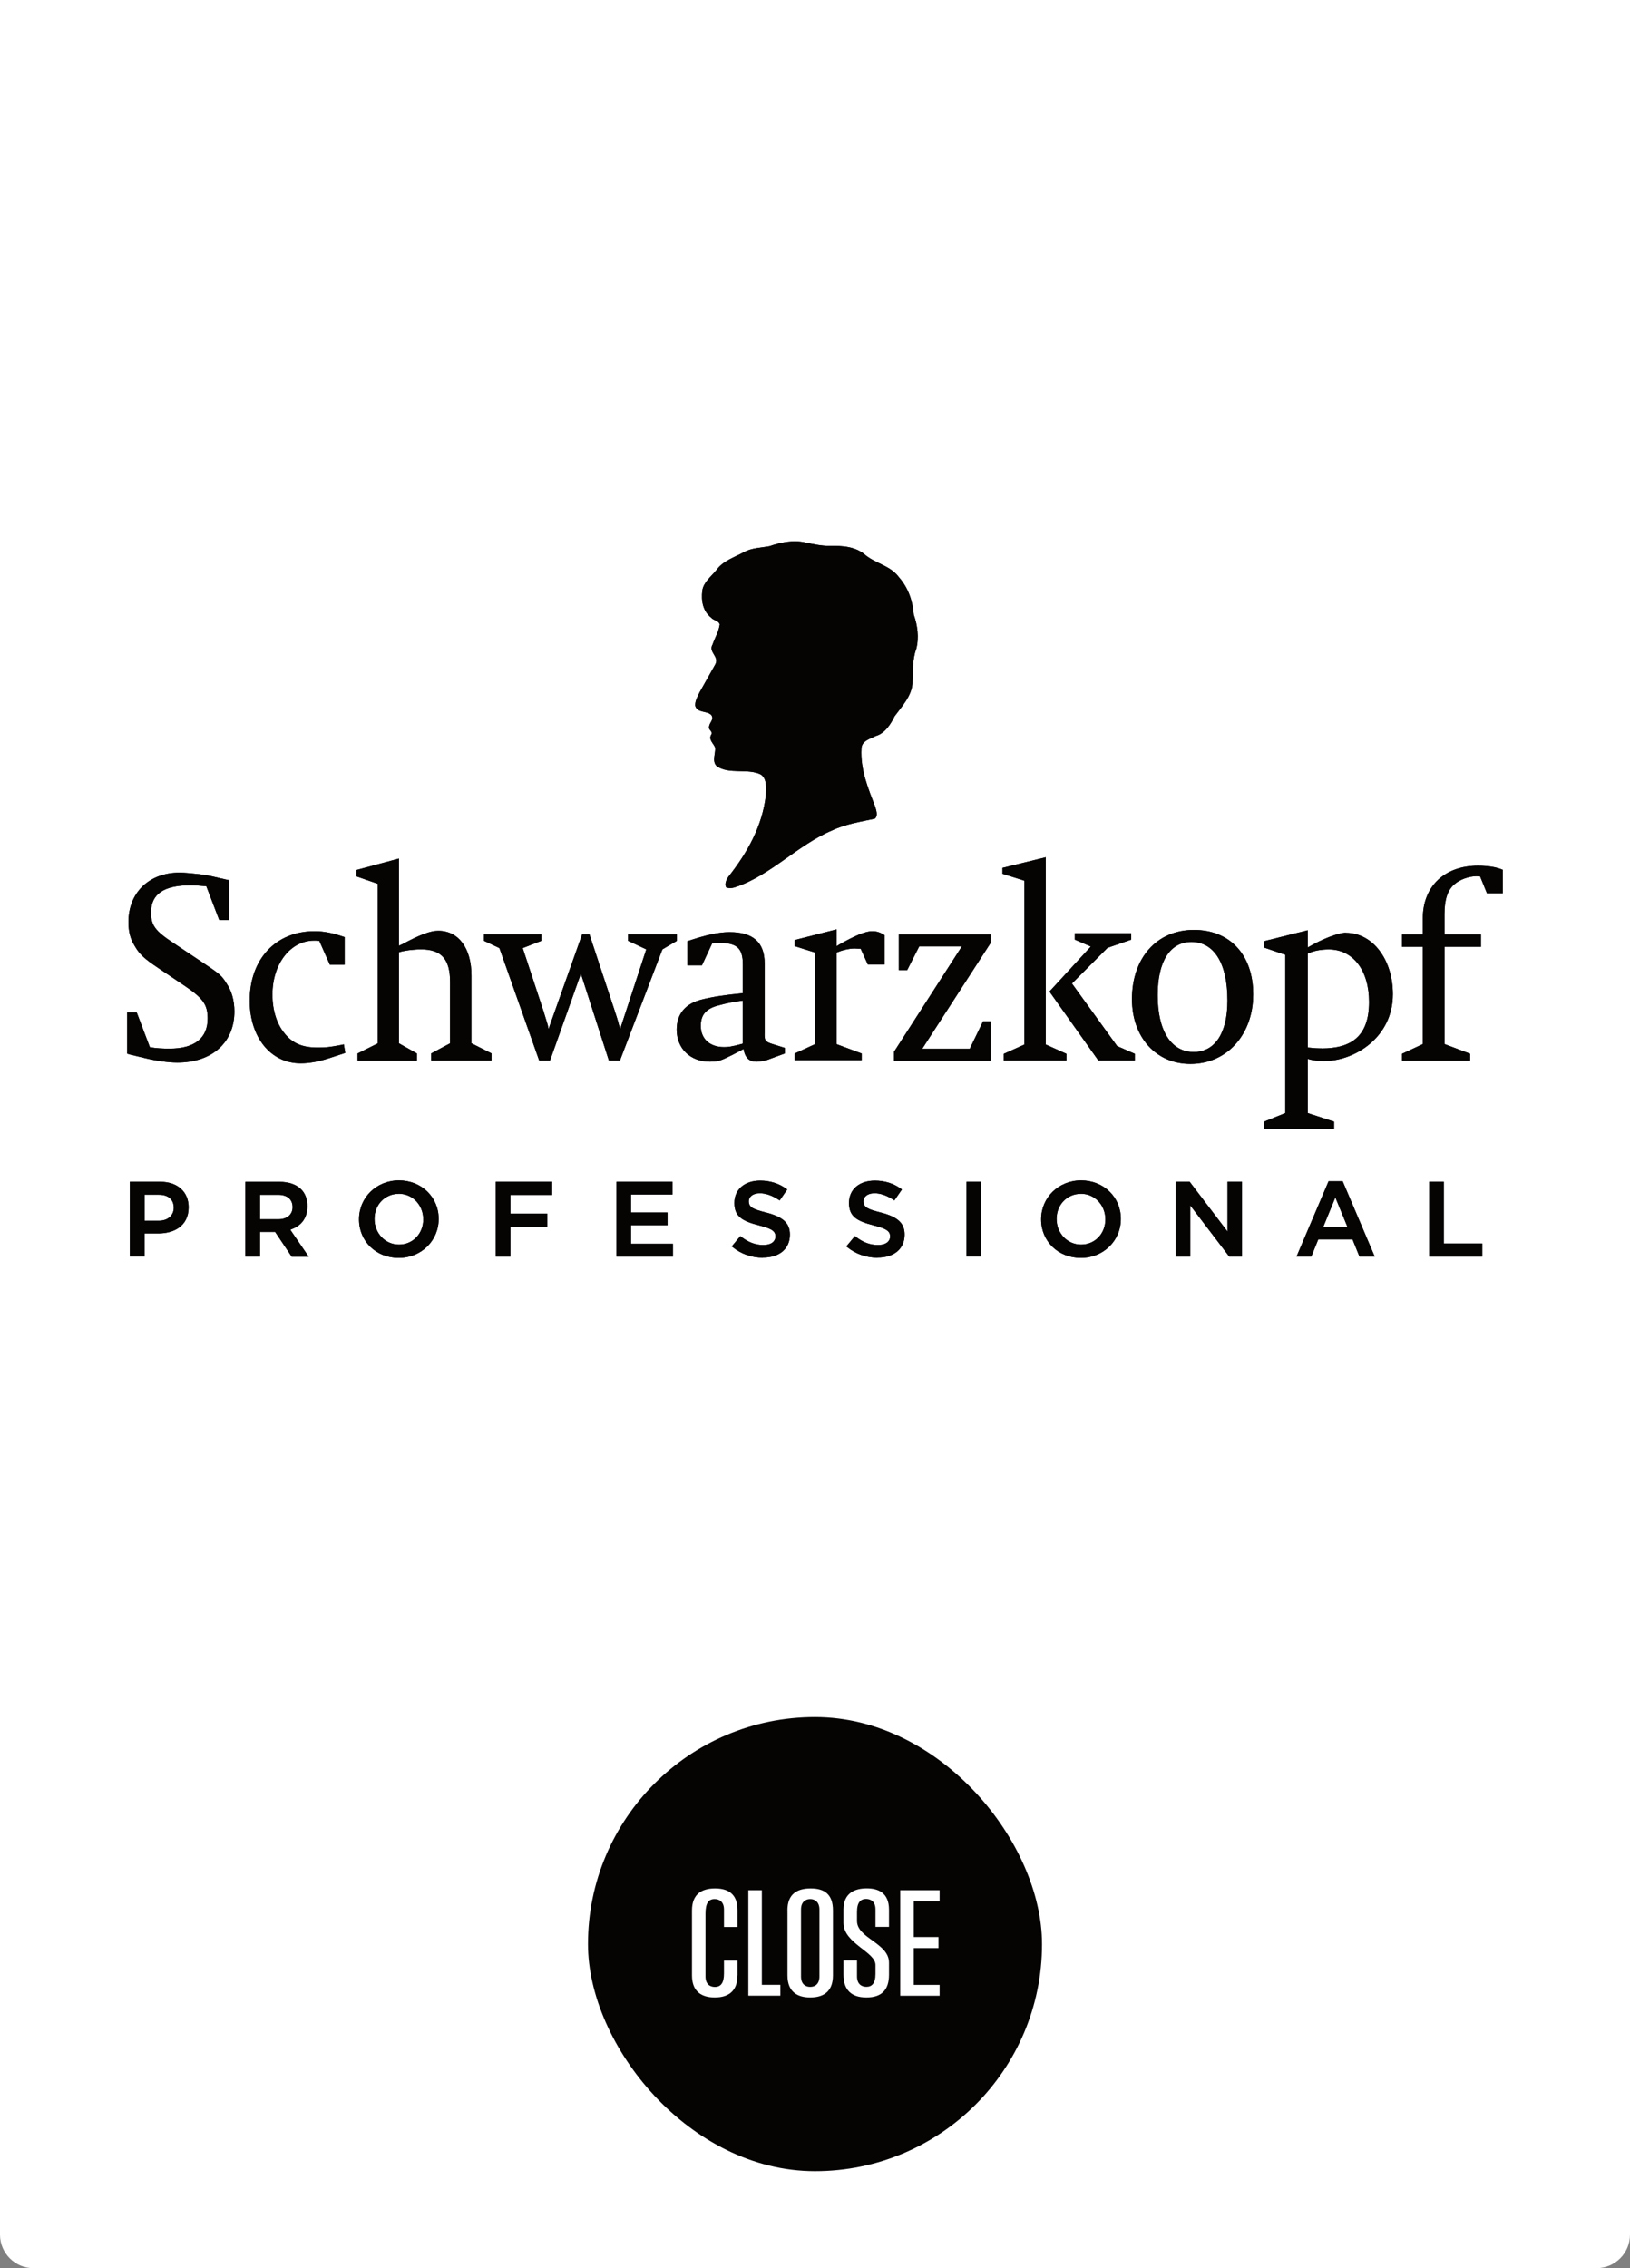 <?xml version="1.0" encoding="UTF-8"?><svg id="_レイヤー_2" xmlns="http://www.w3.org/2000/svg" viewBox="0 0 276 384"><rect x="0" y="0" width="276" height="384" fill="#808080" stroke="none"/><defs><style>.cls-1{fill:#060303;}.cls-2{fill:#fff;}</style></defs><g id="design"><g><path class="cls-2" d="M0,0H276V378.33c0,3.13-2.54,5.67-5.67,5.67H5.67c-3.13,0-5.67-2.54-5.67-5.67V0H0Z"/><g><g><path class="cls-1" d="M154.5,115.7c.09-1.96-.03-4.08,.64-5.83,.51-1.9,.21-4.07-.42-5.81-.19-2.38-.93-4.53-2.5-6.33-1.47-1.98-3.84-2.28-5.64-3.72-1.66-1.49-3.94-1.64-6.16-1.59-1.39,.01-2.75-.31-4.08-.58-2.05-.47-4.2-.01-6.03,.63-1.45,.27-3,.29-4.28,.97-1.64,.92-3.59,1.45-4.78,3.14-.92,1.11-2.1,1.98-2.33,3.38-.22,1.75,.08,3.51,1.53,4.64,.43,.47,1.23,.47,1.42,1.11-.17,1.23-.83,2.27-1.22,3.42-.75,1.28,1.18,2,.48,3.33l-2.69,4.78c-.33,.69-.73,1.36-.73,2.19,.31,1.33,1.91,.83,2.72,1.61,.57,.73-.31,1.28-.36,1.97-.21,.55,.75,.84,.36,1.36-.52,.88,.42,1.49,.67,2.22,.08,1.06-.59,2.25,.25,3.11,2.08,1.48,5.27,.32,7.47,1.42,1.13,.79,.87,2.35,.86,3.55-.61,5.21-3.13,9.69-6.36,13.78-.33,.49-.64,1.18-.38,1.75,.48,.25,1.15,.15,1.64-.03,5.93-2,10.56-7.16,16.32-9.58,2.24-1.07,4.77-1.45,7.22-1.99,.58-.47,.26-1.31,.11-1.92-1.2-3.15-2.57-6.33-2.36-9.97,.04-1.31,1.52-1.64,2.42-2.11,1.54-.42,2.54-2.01,3.19-3.34,1.27-1.72,2.85-3.38,3.03-5.57"/><path class="cls-1" d="M223.78,177.49c-.81,0-1.45-.05-2.35-.15v-15.89c.98-.48,2.22-.71,3.58-.71,4.09,0,6.81,3.55,6.81,8.88,0,5.81-2.98,7.88-8.04,7.88m4.12-19.59c-1.27,0-4,1.04-6.47,2.5v-2.92l-7.39,1.85v1.08l3.6,1.23v26.79l-3.6,1.46v1.18h11.86v-1.18l-4.47-1.46v-9.18c.86,.28,1.84,.38,2.68,.38,5.25,.02,11.74-4,11.74-11.32,0-5.9-3.44-10.39-7.95-10.39"/><path class="cls-1" d="M250.26,146.56c-5.67,0-9.34,3.51-9.34,8.92v2.73h-3.51v2.1h3.51v16.45l-3.51,1.64v1.16h11.52v-1.16l-4.34-1.64v-16.45h6.17v-2.1h-6.17v-3.43c0-2.52,.54-4.11,1.69-5.08,.92-.8,2.44-1.36,3.77-1.36,.12,0,.33,.04,.57,.04l1.16,2.85h2.68v-3.97c-1.07-.47-2.52-.7-4.21-.7"/><path class="cls-1" d="M34.21,162.89l-4.77-3.19c-3.18-2.09-3.87-3.04-3.87-5.22,0-3.14,2.19-4.61,6.73-4.61,.82,0,1.09,.04,2.27,.14l.37,.04,2.18,5.71h1.67v-6.74l-.68-.15-1.86-.43c-.59-.15-1.37-.29-2.41-.43-1.27-.14-2.64-.28-3.41-.28-5.17,0-8.68,3.37-8.68,8.36,0,1.57,.28,2.81,1.05,4.04,.81,1.42,1.64,2.18,3.99,3.75l4.45,3c3.18,2.14,3.92,3.23,3.92,5.56,0,3.33-2.23,5.09-6.45,5.09-1.23,0-2.19-.05-3.33-.24l-2.23-5.89h-1.63v6.98l.46,.14,2.54,.61c1.95,.48,4.04,.76,5.5,.76,5.85,0,9.67-3.37,9.67-8.65,0-1.8-.44-3.46-1.36-4.79-.82-1.34-1.23-1.62-4.13-3.57"/><path class="cls-1" d="M57.82,176.9c-2.17,.41-2.7,.45-4,.45-2.66,0-4.33-.72-5.72-2.5-1.27-1.59-1.97-3.9-1.97-6.44,0-5.26,3.06-9.17,7.08-9.17,.24,0,.45,0,.85,.04l1.79,4.04h2.5v-4.67c-1.95-.68-3.52-1-5.07-1-6.58,0-11,4.72-11,11.76,0,6.21,3.56,10.61,8.63,10.61,1.51,0,3.18-.31,5.07-.95l2.08-.68,.4-.13-.24-1.45-.42,.09Z"/><path class="cls-1" d="M79.83,165.15c0-4.61-2.19-7.57-5.61-7.57-1.37,0-3.14,.68-6.12,2.28l-.54,.24v-14.75l-7.21,1.94v1.08l3.62,1.26v27.01l-3.42,1.71v1.21h10.04v-1.21l-3.03-1.71v-15.42c.85-.29,2.51-.49,3.73-.49,3.46,0,4.92,1.66,4.92,5.54v10.36l-3.19,1.71v1.21h10.2v-1.21l-3.39-1.71v-11.48Z"/><path class="cls-1" d="M114.62,158.19h-8.27v1.09l3.08,1.45-4.42,13.48-.12-.39c-.34-1.27-.43-1.58-.71-2.41l-4.37-13.22h-1.24l-5.69,16.02-.13-.66-.37-1.22-.38-1.23-3.49-10.59,3.16-1.23v-1.09h-9.72v1.09l2.61,1.23,6.74,19.04h1.83l5.23-14.71,4.74,14.71h1.87l7.19-18.82,2.45-1.45v-1.09Z"/><path class="cls-1" d="M125.78,176.67c-.17,.06-.24,.1-.32,.1-.78,.22-1.19,.31-1.32,.31-.49,.14-1.02,.19-1.55,.19-2.4,0-3.93-1.39-3.93-3.6,0-1.84,.87-2.87,2.83-3.41,1.47-.41,2.77-.67,4.29-.86v7.28Zm3.69-1.66v-11.9c0-3.55-1.93-5.3-5.94-5.3-1.88,0-4.05,.49-7.13,1.53v4.09h2.46l1.73-3.73c.49-.08,.65-.08,1.09-.08,3.11,0,4.1,.89,4.1,3.68v4.85c-2.82,.26-5.23,.63-6.86,1.05-2.83,.66-4.34,2.42-4.34,5.11,0,3.19,2.29,5.43,5.61,5.43,.78,0,1.46-.08,2-.31,.25-.08,.86-.36,1.84-.85l1.38-.72,.49-.27c.25,1.48,.95,2.15,2.17,2.15h.16c.58-.05,1.35-.18,1.72-.31l2.94-1.08v-.94l-2.29-.72c-1.02-.36-1.14-.53-1.14-1.66"/><path class="cls-1" d="M142.02,159.97l-.36,.22v-2.85l-7.1,1.81v1.03l3.43,1.08v15.52l-3.43,1.58v1.12h11.34v-1.12l-4.24-1.58v-15.52c.98-.4,2.12-.68,3.06-.68,.2,0,.57,.05,1.02,.05l1.21,2.67h2.82v-4.98c-.69-.45-1.31-.67-2.08-.67-1.14,0-2.98,.77-5.67,2.31"/><polygon class="cls-1" points="152.2 164.24 153.61 164.24 155.65 160.22 162.87 160.22 151.36 178.1 151.36 179.57 167.75 179.57 167.75 172.92 166.45 172.92 164.2 177.57 156.15 177.57 167.75 159.63 167.75 158.21 152.2 158.21 152.2 164.24"/><polygon class="cls-1" points="181.51 166.51 187.53 160.47 191.54 159.08 191.54 158 182 158 182 159.08 184.7 160.25 177.7 167.87 185.98 179.54 192.15 179.54 192.15 178.41 189.16 177.1 181.51 166.51"/><polygon class="cls-1" points="177.08 145.13 169.75 146.93 169.75 147.93 173.45 149.1 173.45 176.84 169.97 178.41 169.97 179.54 180.57 179.54 180.57 178.41 177.08 176.84 177.08 145.13"/><path class="cls-1" d="M202.13,178.1c-3.82,0-6.11-3.57-6.11-9.61,0-5.73,2.11-9.02,5.71-9.02,3.87,0,6.11,3.65,6.11,9.92,0,5.51-2.11,8.71-5.71,8.71m.04-20.67c-6.28,0-10.5,4.73-10.5,11.73,0,6.46,4.09,10.96,9.89,10.96,6.19,0,10.64-4.96,10.64-11.77s-4.05-10.92-10.03-10.92"/><path class="cls-1" d="M26.95,206.66c1.45,0,2.47-.89,2.47-2.18,0-1.41-.92-2.21-2.53-2.21h-2.41v4.39h2.47Zm-4.96,6.08v-12.67h5.14c2.92,0,4.81,1.7,4.81,4.32,0,3.27-2.63,4.43-5.09,4.43h-2.38v3.92h-2.48Z"/><path class="cls-1" d="M47.14,206.42c1.46,0,2.4-.8,2.4-2.04,0-1.33-.89-2.1-2.46-2.1h-3.05v4.14h3.11Zm2.25,6.33l-2.8-4.18h-2.56v4.18h-2.48v-12.67h5.77c1.57,0,2.84,.44,3.67,1.27,.7,.7,1.06,1.68,1.06,2.85,0,2.41-1.45,3.45-2.67,3.9l-.23,.09,3.12,4.57h-2.88Z"/><path class="cls-1" d="M67.53,202.11c-2.35,0-4.12,1.83-4.12,4.26s1.83,4.34,4.15,4.34,4.11-1.83,4.11-4.27-1.82-4.34-4.15-4.34m0,10.86c-3.84,0-6.73-2.8-6.73-6.52s2.97-6.6,6.76-6.6,6.73,2.81,6.73,6.52-2.97,6.6-6.76,6.6"/><polygon class="cls-1" points="83.95 212.75 83.95 200.07 93.5 200.07 93.5 202.3 86.43 202.3 86.43 205.46 92.66 205.46 92.66 207.69 86.43 207.69 86.43 212.75 83.95 212.75"/><polygon class="cls-1" points="104.39 212.75 104.39 200.07 113.86 200.07 113.86 202.24 106.86 202.24 106.86 205.28 113.02 205.28 113.02 207.45 106.86 207.45 106.86 210.58 113.95 210.58 113.95 212.75 104.39 212.75"/><path class="cls-1" d="M129.18,212.93c-1.88,0-3.69-.63-5.12-1.79l-.15-.13,1.45-1.74,.15,.12c1.24,.95,2.43,1.39,3.72,1.39,1.53,0,2.08-.74,2.08-1.43,0-.93-.6-1.33-2.78-1.89-2.83-.73-4.18-1.48-4.18-3.8s1.76-3.78,4.37-3.78c1.67,0,3.16,.47,4.43,1.39l.15,.11-1.28,1.85-.16-.1c-1.16-.75-2.2-1.11-3.19-1.11-1.3,0-1.88,.67-1.88,1.33,0,1.09,.77,1.38,2.96,1.94,2.88,.75,4,1.8,4,3.73,0,2.4-1.76,3.89-4.6,3.89"/><path class="cls-1" d="M148.58,212.93c-1.87,0-3.69-.63-5.12-1.79l-.15-.13,1.45-1.74,.15,.12c1.25,.95,2.43,1.39,3.73,1.39,1.53,0,2.08-.74,2.08-1.43,0-.93-.6-1.33-2.78-1.89-2.83-.73-4.18-1.48-4.18-3.8s1.76-3.78,4.38-3.78c1.67,0,3.16,.47,4.43,1.39l.15,.11-1.28,1.85-.16-.1c-1.15-.75-2.2-1.11-3.19-1.11-1.3,0-1.88,.67-1.88,1.33,0,1.09,.77,1.38,2.97,1.94,2.87,.75,3.99,1.8,3.99,3.73,0,2.4-1.76,3.89-4.6,3.89"/><rect class="cls-1" x="163.66" y="200.07" width="2.48" height="12.67"/><path class="cls-1" d="M183.03,202.11c-2.34,0-4.12,1.83-4.12,4.26s1.83,4.34,4.15,4.34,4.11-1.83,4.11-4.27-1.83-4.34-4.15-4.34m0,10.86c-3.84,0-6.73-2.8-6.73-6.52s2.97-6.6,6.77-6.6,6.73,2.81,6.73,6.52-2.97,6.6-6.77,6.6"/><polygon class="cls-1" points="208.15 212.75 201.53 204.06 201.53 212.75 199.08 212.75 199.08 200.07 201.44 200.07 207.85 208.5 207.85 200.07 210.3 200.07 210.3 212.75 208.15 212.75"/><path class="cls-1" d="M228.14,207.67l-2.03-4.95-2.03,4.95h4.06Zm2.06,5.08l-1.19-2.93h-5.79l-1.19,2.93h-2.5l5.43-12.76h2.39l5.43,12.76h-2.58Z"/><polygon class="cls-1" points="241.99 212.75 241.99 200.07 244.47 200.07 244.47 210.52 250.98 210.52 250.98 212.75 241.99 212.75"/></g><g><path class="cls-1" d="M154.5,115.7c.09-1.96-.03-4.08,.64-5.83,.51-1.9,.21-4.07-.42-5.81-.19-2.38-.93-4.53-2.5-6.33-1.47-1.98-3.84-2.28-5.64-3.72-1.66-1.49-3.94-1.64-6.16-1.59-1.39,.01-2.75-.31-4.08-.58-2.05-.47-4.2-.01-6.03,.63-1.45,.27-3,.29-4.28,.97-1.64,.92-3.59,1.45-4.78,3.14-.92,1.11-2.1,1.98-2.33,3.38-.22,1.75,.08,3.51,1.53,4.64,.43,.47,1.23,.47,1.42,1.11-.17,1.23-.83,2.27-1.22,3.42-.75,1.28,1.18,2,.48,3.33l-2.69,4.78c-.33,.69-.73,1.36-.73,2.19,.31,1.33,1.91,.83,2.72,1.61,.57,.73-.31,1.28-.36,1.97-.21,.55,.75,.84,.36,1.36-.52,.88,.42,1.49,.67,2.22,.08,1.06-.59,2.25,.25,3.11,2.08,1.48,5.27,.32,7.47,1.42,1.13,.79,.87,2.35,.86,3.55-.61,5.21-3.13,9.69-6.36,13.78-.33,.49-.64,1.18-.38,1.75,.48,.25,1.15,.15,1.64-.03,5.93-2,10.56-7.16,16.32-9.58,2.24-1.07,4.77-1.45,7.22-1.99,.58-.47,.26-1.31,.11-1.92-1.2-3.15-2.57-6.33-2.36-9.97,.04-1.31,1.52-1.64,2.42-2.11,1.54-.42,2.54-2.01,3.19-3.34,1.27-1.72,2.85-3.38,3.03-5.57"/><path class="cls-1" d="M223.78,177.49c-.81,0-1.45-.05-2.35-.15v-15.89c.98-.48,2.22-.71,3.58-.71,4.09,0,6.81,3.55,6.81,8.88,0,5.81-2.98,7.88-8.04,7.88m4.12-19.59c-1.27,0-4,1.04-6.47,2.5v-2.92l-7.39,1.85v1.08l3.6,1.23v26.79l-3.6,1.46v1.18h11.86v-1.18l-4.47-1.46v-9.18c.86,.28,1.84,.38,2.68,.38,5.25,.02,11.74-4,11.74-11.32,0-5.9-3.44-10.39-7.95-10.39"/><path class="cls-1" d="M250.26,146.56c-5.67,0-9.34,3.51-9.34,8.92v2.73h-3.51v2.1h3.51v16.45l-3.51,1.64v1.16h11.52v-1.16l-4.34-1.64v-16.45h6.17v-2.1h-6.17v-3.43c0-2.52,.54-4.11,1.69-5.08,.92-.8,2.44-1.36,3.77-1.36,.12,0,.33,.04,.57,.04l1.16,2.85h2.68v-3.97c-1.07-.47-2.52-.7-4.21-.7"/><path class="cls-1" d="M34.21,162.89l-4.77-3.19c-3.18-2.09-3.87-3.04-3.87-5.22,0-3.14,2.19-4.61,6.73-4.61,.82,0,1.09,.04,2.27,.14l.37,.04,2.18,5.71h1.67v-6.74l-.68-.15-1.86-.43c-.59-.15-1.37-.29-2.41-.43-1.27-.14-2.64-.28-3.41-.28-5.17,0-8.68,3.37-8.68,8.36,0,1.57,.28,2.81,1.05,4.04,.81,1.42,1.64,2.18,3.99,3.75l4.45,3c3.18,2.14,3.92,3.23,3.92,5.56,0,3.33-2.23,5.09-6.45,5.09-1.23,0-2.19-.05-3.33-.24l-2.23-5.89h-1.63v6.98l.46,.14,2.54,.61c1.95,.48,4.04,.76,5.5,.76,5.85,0,9.67-3.37,9.67-8.65,0-1.8-.44-3.46-1.36-4.79-.82-1.34-1.23-1.62-4.13-3.57"/><path class="cls-1" d="M57.82,176.9c-2.17,.41-2.7,.45-4,.45-2.66,0-4.33-.72-5.72-2.5-1.27-1.59-1.97-3.9-1.97-6.44,0-5.26,3.06-9.17,7.08-9.17,.24,0,.45,0,.85,.04l1.79,4.04h2.5v-4.67c-1.95-.68-3.52-1-5.07-1-6.58,0-11,4.72-11,11.76,0,6.21,3.56,10.61,8.63,10.61,1.51,0,3.18-.31,5.07-.95l2.08-.68,.4-.13-.24-1.45-.42,.09Z"/><path class="cls-1" d="M79.83,165.15c0-4.61-2.19-7.57-5.61-7.57-1.37,0-3.14,.68-6.12,2.28l-.54,.24v-14.75l-7.21,1.94v1.08l3.62,1.26v27.01l-3.42,1.71v1.21h10.04v-1.21l-3.03-1.71v-15.42c.85-.29,2.51-.49,3.73-.49,3.46,0,4.92,1.66,4.92,5.54v10.36l-3.19,1.71v1.21h10.2v-1.21l-3.39-1.71v-11.48Z"/><path class="cls-1" d="M114.62,158.19h-8.27v1.09l3.08,1.45-4.42,13.48-.12-.39c-.34-1.27-.43-1.58-.71-2.41l-4.37-13.22h-1.24l-5.69,16.02-.13-.66-.37-1.22-.38-1.23-3.49-10.59,3.16-1.23v-1.09h-9.72v1.09l2.61,1.23,6.74,19.04h1.83l5.23-14.71,4.74,14.71h1.87l7.19-18.82,2.45-1.45v-1.09Z"/><path class="cls-1" d="M125.78,176.67c-.17,.06-.24,.1-.32,.1-.78,.22-1.19,.31-1.32,.31-.49,.14-1.02,.19-1.55,.19-2.4,0-3.93-1.39-3.93-3.6,0-1.84,.87-2.87,2.83-3.41,1.47-.41,2.77-.67,4.29-.86v7.28Zm3.69-1.66v-11.9c0-3.55-1.93-5.3-5.94-5.3-1.88,0-4.05,.49-7.13,1.53v4.09h2.46l1.73-3.73c.49-.08,.65-.08,1.09-.08,3.11,0,4.1,.89,4.1,3.68v4.85c-2.82,.26-5.23,.63-6.86,1.05-2.83,.66-4.34,2.42-4.34,5.11,0,3.19,2.29,5.43,5.61,5.43,.78,0,1.46-.08,2-.31,.25-.08,.86-.36,1.84-.85l1.38-.72,.49-.27c.25,1.48,.95,2.15,2.17,2.15h.16c.58-.05,1.35-.18,1.72-.31l2.94-1.08v-.94l-2.29-.72c-1.02-.36-1.14-.53-1.14-1.66"/><path class="cls-1" d="M142.02,159.97l-.36,.22v-2.85l-7.1,1.81v1.03l3.43,1.08v15.52l-3.43,1.58v1.12h11.34v-1.12l-4.24-1.58v-15.52c.98-.4,2.12-.68,3.06-.68,.2,0,.57,.05,1.02,.05l1.21,2.67h2.82v-4.98c-.69-.45-1.31-.67-2.08-.67-1.14,0-2.98,.77-5.67,2.31"/><polygon class="cls-1" points="152.2 164.24 153.61 164.24 155.65 160.22 162.87 160.22 151.36 178.1 151.36 179.57 167.75 179.57 167.75 172.92 166.45 172.92 164.2 177.57 156.15 177.57 167.75 159.63 167.75 158.21 152.2 158.21 152.2 164.24"/><polygon class="cls-1" points="181.51 166.51 187.53 160.47 191.54 159.08 191.54 158 182 158 182 159.08 184.7 160.25 177.7 167.87 185.98 179.54 192.15 179.54 192.15 178.41 189.16 177.1 181.51 166.51"/><polygon class="cls-1" points="177.08 145.13 169.75 146.93 169.75 147.93 173.45 149.1 173.45 176.84 169.97 178.41 169.97 179.54 180.57 179.54 180.57 178.41 177.08 176.84 177.08 145.13"/><path class="cls-1" d="M202.13,178.1c-3.82,0-6.11-3.57-6.11-9.61,0-5.73,2.11-9.02,5.71-9.02,3.87,0,6.11,3.65,6.11,9.92,0,5.51-2.11,8.71-5.71,8.71m.04-20.67c-6.28,0-10.5,4.73-10.5,11.73,0,6.46,4.09,10.96,9.89,10.96,6.19,0,10.64-4.96,10.64-11.77s-4.05-10.92-10.03-10.92"/><path class="cls-1" d="M26.95,206.66c1.45,0,2.47-.89,2.47-2.18,0-1.41-.92-2.21-2.53-2.21h-2.41v4.39h2.47Zm-4.96,6.08v-12.67h5.14c2.92,0,4.81,1.7,4.81,4.32,0,3.27-2.63,4.43-5.09,4.43h-2.38v3.92h-2.48Z"/><path class="cls-1" d="M47.14,206.42c1.46,0,2.4-.8,2.4-2.04,0-1.33-.89-2.1-2.46-2.1h-3.05v4.14h3.11Zm2.25,6.33l-2.8-4.18h-2.56v4.18h-2.48v-12.67h5.77c1.57,0,2.84,.44,3.67,1.27,.7,.7,1.06,1.68,1.06,2.85,0,2.41-1.45,3.45-2.67,3.9l-.23,.09,3.12,4.57h-2.88Z"/><path class="cls-1" d="M67.53,202.11c-2.35,0-4.12,1.83-4.12,4.26s1.83,4.34,4.15,4.34,4.11-1.83,4.11-4.27-1.82-4.34-4.15-4.34m0,10.86c-3.84,0-6.73-2.8-6.73-6.52s2.97-6.6,6.76-6.6,6.73,2.81,6.73,6.52-2.97,6.6-6.76,6.6"/><polygon class="cls-1" points="83.95 212.75 83.95 200.07 93.5 200.07 93.5 202.3 86.43 202.3 86.43 205.46 92.66 205.46 92.66 207.69 86.43 207.69 86.43 212.75 83.95 212.75"/><polygon class="cls-1" points="104.39 212.75 104.39 200.07 113.86 200.07 113.86 202.24 106.86 202.24 106.86 205.28 113.02 205.28 113.02 207.45 106.86 207.45 106.86 210.58 113.95 210.58 113.95 212.75 104.39 212.75"/><path class="cls-1" d="M129.18,212.93c-1.88,0-3.69-.63-5.12-1.79l-.15-.13,1.45-1.74,.15,.12c1.24,.95,2.43,1.39,3.72,1.39,1.53,0,2.08-.74,2.08-1.43,0-.93-.6-1.33-2.78-1.89-2.83-.73-4.18-1.48-4.18-3.8s1.76-3.78,4.37-3.78c1.67,0,3.16,.47,4.43,1.39l.15,.11-1.28,1.85-.16-.1c-1.16-.75-2.2-1.11-3.19-1.11-1.3,0-1.88,.67-1.88,1.33,0,1.09,.77,1.38,2.96,1.94,2.88,.75,4,1.8,4,3.73,0,2.4-1.76,3.89-4.6,3.89"/><path class="cls-1" d="M148.58,212.93c-1.87,0-3.69-.63-5.12-1.79l-.15-.13,1.45-1.74,.15,.12c1.25,.95,2.43,1.39,3.73,1.39,1.53,0,2.08-.74,2.08-1.43,0-.93-.6-1.33-2.78-1.89-2.83-.73-4.18-1.48-4.18-3.8s1.76-3.78,4.38-3.78c1.67,0,3.16,.47,4.43,1.39l.15,.11-1.28,1.85-.16-.1c-1.15-.75-2.2-1.11-3.19-1.11-1.3,0-1.88,.67-1.88,1.33,0,1.09,.77,1.38,2.97,1.94,2.87,.75,3.99,1.8,3.99,3.73,0,2.4-1.76,3.89-4.6,3.89"/><rect class="cls-1" x="163.66" y="200.07" width="2.48" height="12.67"/><path class="cls-1" d="M183.03,202.11c-2.34,0-4.12,1.83-4.12,4.26s1.83,4.34,4.15,4.34,4.11-1.83,4.11-4.27-1.83-4.34-4.15-4.34m0,10.86c-3.84,0-6.73-2.8-6.73-6.52s2.97-6.6,6.77-6.6,6.73,2.81,6.73,6.52-2.97,6.6-6.77,6.6"/><polygon class="cls-1" points="208.15 212.75 201.53 204.06 201.53 212.75 199.08 212.75 199.08 200.07 201.44 200.07 207.85 208.5 207.85 200.07 210.3 200.07 210.3 212.75 208.15 212.75"/><path class="cls-1" d="M228.14,207.67l-2.03-4.95-2.03,4.95h4.06Zm2.06,5.08l-1.19-2.93h-5.79l-1.19,2.93h-2.5l5.43-12.76h2.39l5.43,12.76h-2.58Z"/><polygon class="cls-1" points="241.99 212.75 241.99 200.07 244.47 200.07 244.47 210.52 250.98 210.52 250.98 212.75 241.99 212.75"/></g></g><g><g><path class="cls-1" d="M127.1,337.95l.08-14.02-2.94,14.02h-1.83l-2.78-14.04,.08,14.04h-2.28v-17.93h3.61l2.36,12.68,2.36-12.68h3.61v17.93h-2.28Z"/><path class="cls-1" d="M131.58,337.95v-17.93h6.64v1.87h-4.36v6.08h4.17v1.87h-4.17v6.25h4.36v1.85h-6.64Z"/><path class="cls-1" d="M146,337.95l-3.75-12.24,.06,12.24h-2.28v-17.93h2.61l3.86,12.45-.06-12.45h2.28v17.93h-2.72Z"/><path class="cls-1" d="M156.29,320.02h2.28v14.49c0,2.86-1.72,3.74-3.83,3.74s-3.83-.91-3.83-3.74v-14.49h2.28v14.65c0,1.29,.72,1.78,1.56,1.78s1.56-.49,1.56-1.78v-14.65Z"/></g><rect class="cls-1" x="99.56" y="290.7" width="76.88" height="76.88" rx="38.44" ry="38.44"/></g><g><path class="cls-2" d="M124.87,334.44c0,2.84-1.73,3.73-3.85,3.73s-3.85-.91-3.85-3.73v-11c0-2.82,1.7-3.73,3.91-3.73,2.07,0,3.8,.82,3.8,3.66v2.87h-2.29v-2.96c0-1.26-.73-1.77-1.59-1.77-1.06,0-1.54,.75-1.54,2.45v10.66c0,1.28,.73,1.77,1.59,1.77,1.01,0,1.54-.68,1.54-2.28v-2.19h2.29v2.54Z"/><path class="cls-2" d="M126.71,337.87v-17.86h2.29v16.02h3.13v1.84h-5.42Z"/><path class="cls-2" d="M133.33,323.44c0-2.82,1.67-3.73,3.94-3.73s3.77,.93,3.77,3.73v11c0,2.84-1.73,3.73-3.85,3.73s-3.85-.91-3.85-3.73v-11Zm5.42-.16c0-1.26-.75-1.77-1.56-1.77s-1.56,.51-1.56,1.77v11.33c0,1.28,.73,1.77,1.56,1.77s1.56-.49,1.56-1.77v-11.33Z"/><path class="cls-2" d="M150.53,334.32c0,2.59-1.26,3.85-3.83,3.85s-3.88-1.31-3.88-3.85v-2.42h2.29v2.7c0,1.28,.75,1.77,1.59,1.77,.92,0,1.54-.58,1.54-2.17v-1.54c0-2.22-5.42-3.66-5.42-7.11v-2.26c0-2.87,2.01-3.59,3.94-3.59s3.77,.72,3.77,3.61v2.91h-2.29v-2.96c0-1.28-.75-1.77-1.59-1.77-.92,0-1.54,.58-1.54,2.19v1.54c0,2.94,5.42,3.73,5.42,7.06v2.03Z"/><path class="cls-2" d="M152.43,337.87v-17.86h6.67v1.87h-4.38v6.06h4.19v1.87h-4.19v6.23h4.38v1.84h-6.67Z"/></g></g></g></svg>